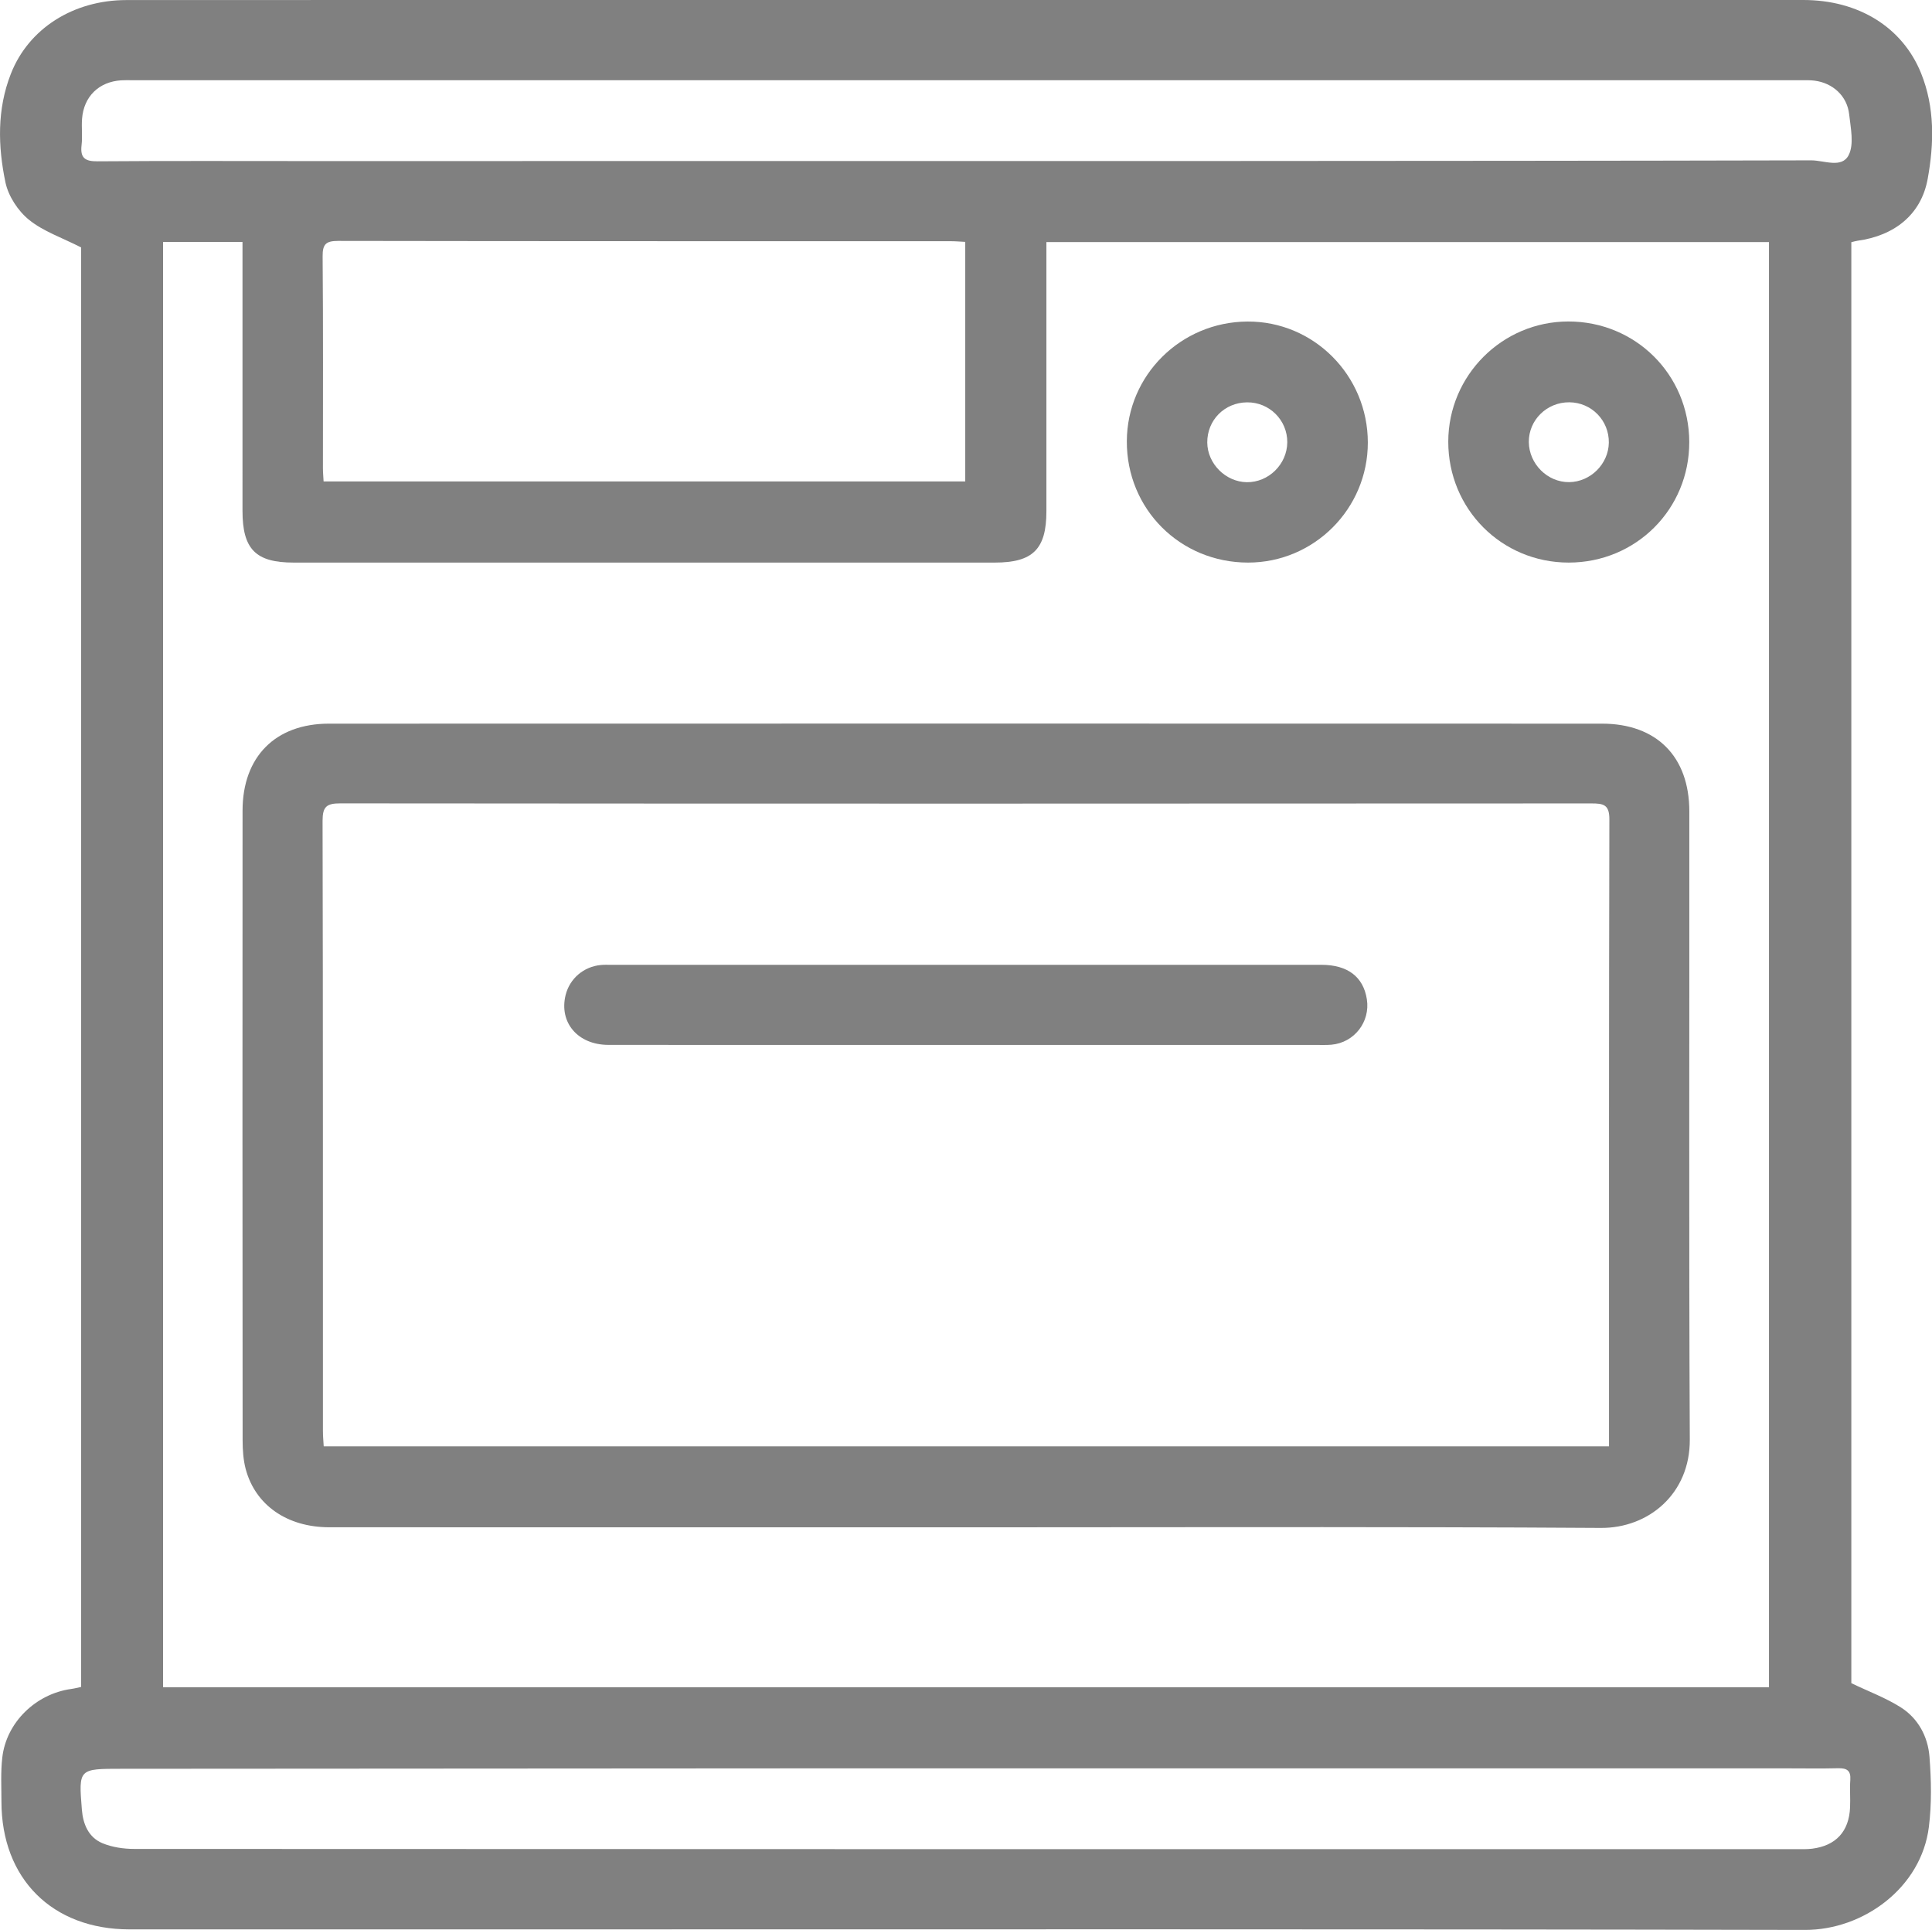 <?xml version="1.0" encoding="utf-8"?>
<!-- Generator: Adobe Illustrator 25.4.1, SVG Export Plug-In . SVG Version: 6.00 Build 0)  -->
<svg fill="#808080" version="1.1" id="Layer_1" xmlns="http://www.w3.org/2000/svg" xmlns:xlink="http://www.w3.org/1999/xlink" x="0px" y="0px"
	 viewBox="0 0 32.187 32.147" style="enable-background:new 0 0 32.187 32.147;" xml:space="preserve">
<g>
	<path d="M16.088,25.44c-3.535-0-7.069,0.001-10.604-0.001
		c3.535,0.001,7.069,0.001,10.604,0.001c2.645,0,5.291-0.007,7.936-0.001
		C21.379,25.433,18.734,25.44,16.088,25.44z"/>
	<path d="M29.775,29.456c-4.559-0-9.119-0-13.678-0
		c-0.887,0-1.775-0-2.662,0c0.887-0.001,1.775-0,2.662-0
		C20.656,29.456,25.216,29.456,29.775,29.456z"/>
	<path d="M10.136,17.405c1.981,0.002,3.962,0.001,5.943,0.001
		c1.95,0,3.901,0,5.851-0c-1.95,0-3.901,0-5.851,0
		C14.098,17.406,12.117,17.407,10.136,17.405z"/>
	<path d="M0.483,3.661c0.238,0.193,0.548,0.297,0.868,0.46c0,7.94,0,15.956,0,23.979
		c-0.06,0.012-0.111,0.026-0.163,0.033c-0.592,0.081-1.084,0.558-1.15,1.144
		c-0.028,0.242-0.014,0.489-0.014,0.734c0.001,1.283,0.846,2.126,2.132,2.127
		c1.997,0.001,3.994,0,5.992,0c7.308,0,14.616-0.007,21.923,0.009
		c0.971,0.002,1.938-0.702,2.064-1.716c0.048-0.384,0.04-0.781,0.01-1.168
		c-0.026-0.338-0.19-0.642-0.482-0.826c-0.251-0.158-0.535-0.263-0.82-0.4
		c0-7.972,0-15.986,0-24.003c0.045-0.01,0.074-0.02,0.104-0.024
		c0.614-0.084,1.06-0.435,1.168-1.03c0.107-0.587,0.121-1.19-0.111-1.763
		c-0.31-0.764-1.042-1.217-1.959-1.217c-5.211-0.001-10.422-0-15.633-0
		c-4.102,0-8.203-0.001-12.305,0.001c-0.885,0-1.633,0.475-1.927,1.231
		C-0.051,1.822-0.035,2.437,0.091,3.039C0.139,3.267,0.3,3.513,0.483,3.661z
		 M30.826,29.648c-0.011,0.152,0.003,0.306-0.004,0.459
		c-0.017,0.4-0.236,0.637-0.631,0.687c-0.083,0.01-0.168,0.008-0.252,0.008
		c-9.234,0-18.467,0.001-27.701-0.004c-0.179-0-0.37-0.028-0.533-0.096
		c-0.229-0.097-0.321-0.313-0.341-0.558c-0.055-0.683-0.055-0.681,0.665-0.681
		c3.802-0.002,7.604-0.005,11.406-0.007c0.887-0.001,1.775-0,2.662-0
		c4.559,0,9.119,0,13.678,0c0.283,0,0.566,0.005,0.849-0.002
		C30.768,29.451,30.837,29.492,30.826,29.648z M4.04,8.51
		C4.04,9.148,4.26,9.371,4.89,9.371c3.895,0,7.79,0,11.685-0
		c0.632-0,0.858-0.224,0.858-0.854c0-1.4,0-2.8,0-4.201
		c0-0.09,0-0.18,0-0.284c4.027,0,8.025,0,12.038,0
		c0,8.028,0,16.043,0,24.073c-8.923,0-17.832,0-26.754,0c0-8.031,0-16.045,0-24.074
		c0.44,0,0.865,0,1.323,0c0,0.1,0,0.189,0,0.278
		C4.04,5.709,4.039,7.11,4.04,8.51z M5.375,4.268
		C5.373,4.063,5.435,4.013,5.634,4.013c3.404,0.006,6.808,0.004,10.212,0.005
		c0.074,0,0.149,0.007,0.235,0.011c0,1.335,0,2.655,0,3.99c-3.556,0-7.109,0-10.69,0
		c-0.004-0.083-0.011-0.15-0.011-0.218C5.38,6.624,5.385,5.446,5.375,4.268z
		 M1.359,2.417c0.017-0.144-0.003-0.291,0.008-0.436
		c0.027-0.373,0.281-0.62,0.652-0.643C2.072,1.335,2.126,1.336,2.179,1.336
		c9.273-0,18.546-0,27.819,0c0.076,0,0.154-0.002,0.229,0.007
		c0.307,0.038,0.547,0.256,0.58,0.562c0.025,0.227,0.084,0.496-0.008,0.678
		c-0.114,0.226-0.409,0.088-0.623,0.088c-3.275,0.008-6.549,0.009-9.824,0.011
		c-1.423,0.001-2.846,0-4.269,0C12.451,2.683,8.817,2.683,5.183,2.683
		c-1.186,0-2.371-0.005-3.557,0.004C1.415,2.689,1.334,2.631,1.359,2.417z"/>
	<path d="M5.183,2.683c3.634,0,7.268,0,10.903-0
		c1.423-0,2.846,0.001,4.269-0c-1.423,0.001-2.846,0-4.269,0
		C12.451,2.683,8.817,2.683,5.183,2.683z"/>
	<path d="M4.042,23.992c0,0.159,0.011,0.324,0.051,0.477
		c0.161,0.603,0.691,0.97,1.391,0.971c3.535,0.001,7.069,0.001,10.604,0.001
		c2.645,0,5.291-0.007,7.936-0.001c0.882,0.002,1.763,0.005,2.645,0.011
		c0.798,0.005,1.488-0.57,1.483-1.472c-0.017-3.488-0.005-6.977-0.008-10.466
		c-0.001-0.912-0.547-1.459-1.455-1.459c-7.069-0.002-14.139-0.002-21.208,0
		c-0.894,0-1.44,0.552-1.44,1.45C4.039,17,4.039,20.496,4.042,23.992z
		 M5.67,13.382c6.947,0.006,13.895,0.005,20.843,0.001
		c0.197-0,0.3,0.017,0.299,0.264c-0.008,3.405-0.006,6.809-0.006,10.214
		c0,0.068,0,0.137,0,0.231c-7.152,0-14.272,0-21.413,0
		c-0.005-0.089-0.013-0.17-0.013-0.252c-0.001-3.389,0.002-6.779-0.006-10.168
		C5.374,13.435,5.442,13.382,5.67,13.382z"/>
	<path d="M20.793,9.371c1.101-0,1.996-0.898,1.995-2
		c-0.001-1.118-0.902-2.022-2.007-2.015c-1.109,0.007-2.004,0.895-2.008,1.993
		C18.768,8.478,19.66,9.371,20.793,9.371z M20.776,6.702
		c0.371-0.004,0.672,0.296,0.67,0.665c-0.003,0.366-0.311,0.67-0.675,0.665
		c-0.352-0.005-0.655-0.308-0.658-0.66C20.11,6.999,20.4,6.705,20.776,6.702z"
		/>
	<path d="M26.134,9.371c1.122-0,2.012-0.891,2.009-2.009
		c-0.003-1.12-0.894-2.008-2.015-2.007c-1.101,0.001-1.998,0.898-2,2.001
		C24.127,8.478,25.016,9.371,26.134,9.371z M26.144,6.701
		c0.371,0.002,0.665,0.304,0.659,0.674c-0.006,0.355-0.306,0.652-0.66,0.656
		c-0.362,0.004-0.67-0.303-0.673-0.669C25.468,6.996,25.77,6.699,26.144,6.701z"
		/>
	<path d="M10.136,17.405c1.981,0.002,3.962,0.001,5.943,0.001
		c1.95,0,3.901,0,5.851-0c0.084-0,0.169,0.003,0.252-0.004
		c0.381-0.035,0.648-0.38,0.59-0.756c-0.058-0.375-0.32-0.575-0.758-0.575
		c-3.947-0-7.894-0-11.841-0c-0.054,0-0.107-0.002-0.161,0.003
		c-0.287,0.026-0.521,0.226-0.589,0.501C9.311,17.032,9.625,17.404,10.136,17.405z
		"/>
</g>
</svg>
